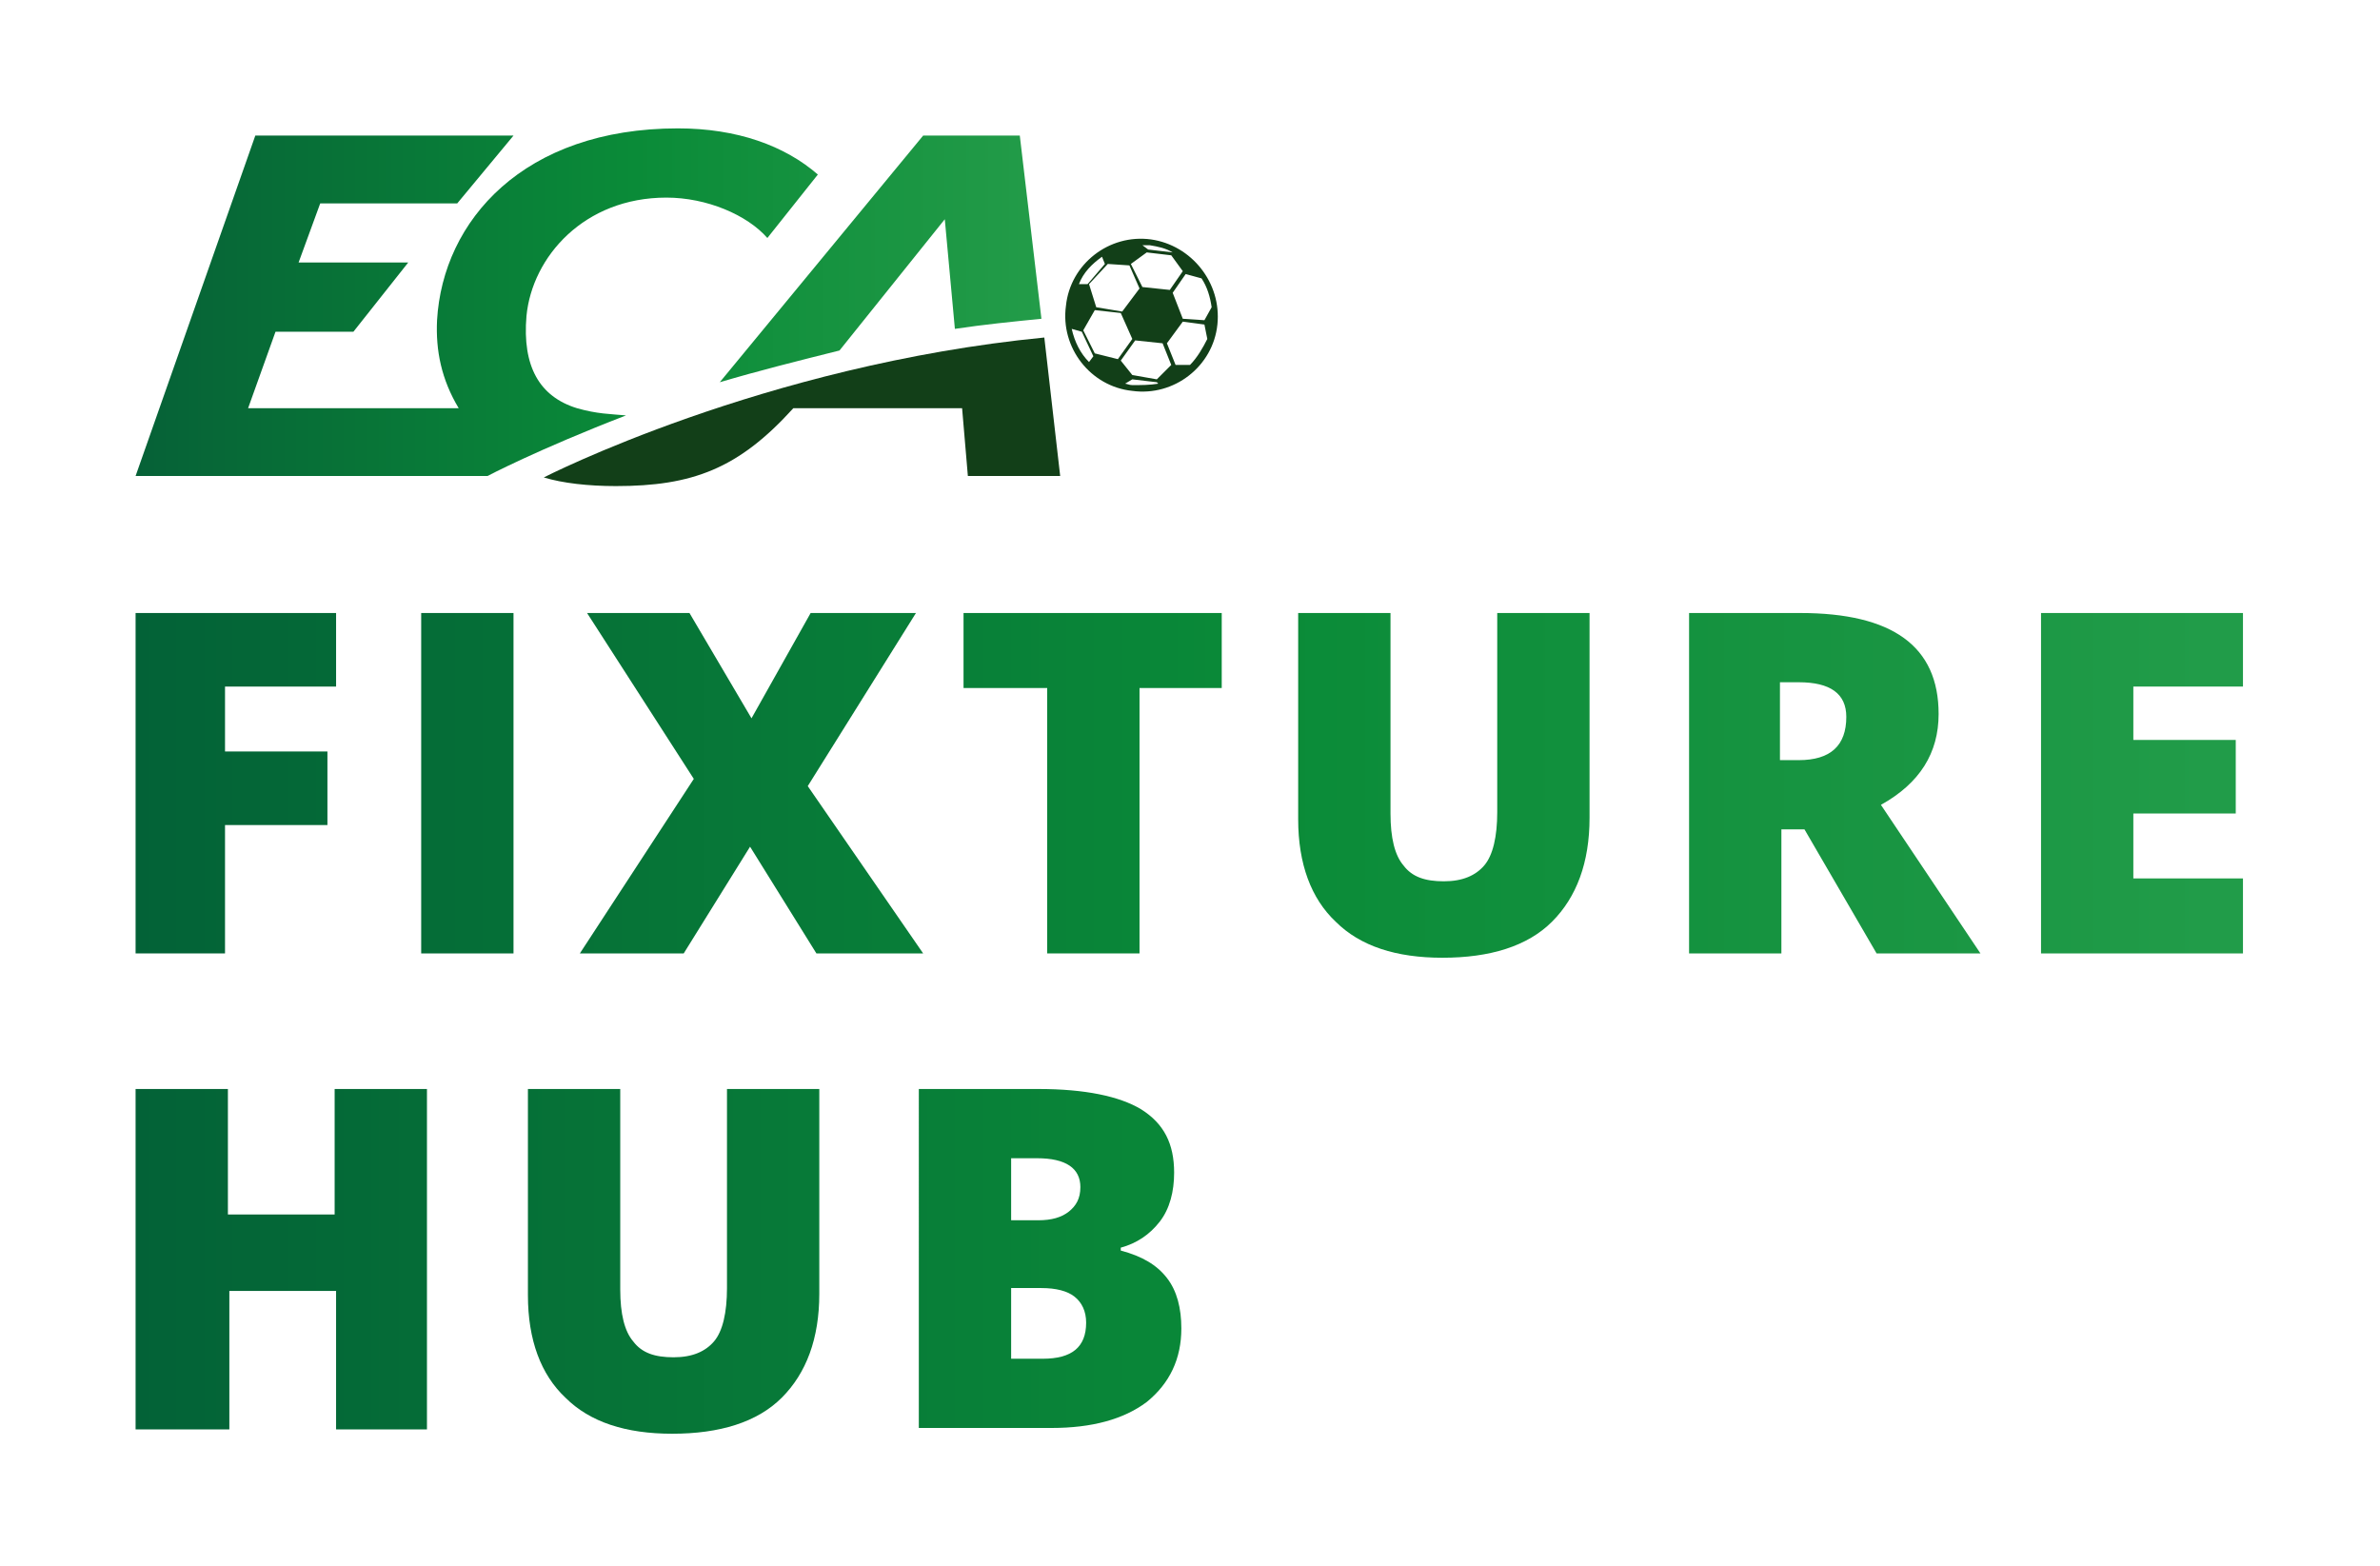 <?xml version="1.0" encoding="utf-8"?>
<!-- Generator: Adobe Illustrator 27.3.1, SVG Export Plug-In . SVG Version: 6.00 Build 0)  -->
<svg version="1.1" xmlns="http://www.w3.org/2000/svg" xmlns:xlink="http://www.w3.org/1999/xlink" x="0px" y="0px"
	 viewBox="0 0 165 108.6" style="enable-background:new 0 0 165 108.6;" xml:space="preserve">
<style type="text/css">
	.st0{fill:url(#SVGID_1_);}
	.st1{fill:url(#SVGID_00000083810982721972317240000006569404772476396716_);}
	.st2{fill:url(#SVGID_00000159448734629607930400000013557267195416645302_);}
	.st3{fill:url(#SVGID_00000118397952808218942410000017876765552179362944_);}
	.st4{fill:url(#SVGID_00000077290692543064541310000009815549983896059821_);}
	.st5{fill:url(#SVGID_00000122718882610352711540000014623013449258299315_);}
	.st6{fill:url(#SVGID_00000177470445283301208270000016488805534644794784_);}
	.st7{fill:url(#SVGID_00000147190515281989533620000001410787196130998447_);}
	.st8{fill:url(#SVGID_00000086665609836719099750000013982665602503212728_);}
	.st9{fill:url(#SVGID_00000083771620845428861830000007418869288176191885_);}
	.st10{fill:#123F18;}
	.st11{fill:url(#SVGID_00000124858783741422649300000017598482256427702663_);}
</style>
<g id="FIXTURE_HUB">
	<g>
		<linearGradient id="SVGID_1_" gradientUnits="userSpaceOnUse" x1="9.35" y1="54.268" x2="153.056" y2="54.268">
			<stop  offset="0" style="stop-color:#036237"/>
			<stop  offset="0.55" style="stop-color:#0A8B38"/>
			<stop  offset="0.868" style="stop-color:#1A9643"/>
			<stop  offset="1" style="stop-color:#219C49"/>
		</linearGradient>
		<path class="st0" d="M15.7,66.1H9.4V42.5h13.9v5.1h-7.7v4.5h7.1v5.1h-7.1V66.1z"/>
		
			<linearGradient id="SVGID_00000138570143230548652270000016002830952504633787_" gradientUnits="userSpaceOnUse" x1="9.35" y1="54.268" x2="153.056" y2="54.268">
			<stop  offset="0" style="stop-color:#036237"/>
			<stop  offset="0.55" style="stop-color:#0A8B38"/>
			<stop  offset="0.868" style="stop-color:#1A9643"/>
			<stop  offset="1" style="stop-color:#219C49"/>
		</linearGradient>
		<path style="fill:url(#SVGID_00000138570143230548652270000016002830952504633787_);" d="M29.2,66.1V42.5h6.4v23.6H29.2z"/>
		
			<linearGradient id="SVGID_00000122699596254528575570000006622044475914905506_" gradientUnits="userSpaceOnUse" x1="9.35" y1="54.268" x2="153.056" y2="54.268">
			<stop  offset="0" style="stop-color:#036237"/>
			<stop  offset="0.55" style="stop-color:#0A8B38"/>
			<stop  offset="0.868" style="stop-color:#1A9643"/>
			<stop  offset="1" style="stop-color:#219C49"/>
		</linearGradient>
		<path style="fill:url(#SVGID_00000122699596254528575570000006622044475914905506_);" d="M64,66.1h-7.4L52,58.7l-4.6,7.4h-7.2
			L48.1,54l-7.4-11.5h7.1l4.3,7.3l4.1-7.3h7.3l-7.5,12L64,66.1z"/>
		
			<linearGradient id="SVGID_00000103263061332214988130000000391297641777461921_" gradientUnits="userSpaceOnUse" x1="9.35" y1="54.268" x2="153.056" y2="54.268">
			<stop  offset="0" style="stop-color:#036237"/>
			<stop  offset="0.55" style="stop-color:#0A8B38"/>
			<stop  offset="0.868" style="stop-color:#1A9643"/>
			<stop  offset="1" style="stop-color:#219C49"/>
		</linearGradient>
		<path style="fill:url(#SVGID_00000103263061332214988130000000391297641777461921_);" d="M79,66.1h-6.4V47.7h-5.8v-5.2h17.9v5.2
			H79V66.1z"/>
		
			<linearGradient id="SVGID_00000108286793124803957750000009194049915028170123_" gradientUnits="userSpaceOnUse" x1="9.35" y1="54.429" x2="153.056" y2="54.429">
			<stop  offset="0" style="stop-color:#036237"/>
			<stop  offset="0.55" style="stop-color:#0A8B38"/>
			<stop  offset="0.868" style="stop-color:#1A9643"/>
			<stop  offset="1" style="stop-color:#219C49"/>
		</linearGradient>
		<path style="fill:url(#SVGID_00000108286793124803957750000009194049915028170123_);" d="M110.2,42.5v14.2c0,3.1-0.9,5.5-2.6,7.2
			c-1.7,1.7-4.3,2.5-7.6,2.5c-3.2,0-5.7-0.8-7.4-2.5c-1.7-1.6-2.6-4-2.6-7.1V42.5h6.4v13.9c0,1.7,0.3,2.9,0.9,3.6
			c0.6,0.8,1.5,1.1,2.8,1.1c1.3,0,2.2-0.4,2.8-1.1c0.6-0.7,0.9-2,0.9-3.7V42.5H110.2z"/>
		
			<linearGradient id="SVGID_00000171705858990045610650000010384412449272854658_" gradientUnits="userSpaceOnUse" x1="9.35" y1="54.268" x2="153.056" y2="54.268">
			<stop  offset="0" style="stop-color:#036237"/>
			<stop  offset="0.55" style="stop-color:#0A8B38"/>
			<stop  offset="0.868" style="stop-color:#1A9643"/>
			<stop  offset="1" style="stop-color:#219C49"/>
		</linearGradient>
		<path style="fill:url(#SVGID_00000171705858990045610650000010384412449272854658_);" d="M123.5,57.5v8.6h-6.4V42.5h7.7
			c6.4,0,9.6,2.3,9.6,7c0,2.7-1.3,4.8-4,6.3l6.9,10.3h-7.2l-5-8.6H123.5z M123.5,52.7h1.2c2.2,0,3.3-1,3.3-3c0-1.6-1.1-2.4-3.3-2.4
			h-1.3V52.7z"/>
		
			<linearGradient id="SVGID_00000069365845518702892230000013398941822616266425_" gradientUnits="userSpaceOnUse" x1="9.35" y1="54.268" x2="153.056" y2="54.268">
			<stop  offset="0" style="stop-color:#036237"/>
			<stop  offset="0.55" style="stop-color:#0A8B38"/>
			<stop  offset="0.868" style="stop-color:#1A9643"/>
			<stop  offset="1" style="stop-color:#219C49"/>
		</linearGradient>
		<path style="fill:url(#SVGID_00000069365845518702892230000013398941822616266425_);" d="M155.5,66.1h-14V42.5h14v5.1h-7.6v3.7
			h7.1v5.1h-7.1v4.5h7.6V66.1z"/>
	</g>
	<g>
		
			<linearGradient id="SVGID_00000016788161243504799620000004500061102080533380_" gradientUnits="userSpaceOnUse" x1="9.35" y1="87.317" x2="153.056" y2="87.317">
			<stop  offset="0" style="stop-color:#036237"/>
			<stop  offset="0.55" style="stop-color:#0A8B38"/>
			<stop  offset="0.868" style="stop-color:#1A9643"/>
			<stop  offset="1" style="stop-color:#219C49"/>
		</linearGradient>
		<path style="fill:url(#SVGID_00000016788161243504799620000004500061102080533380_);" d="M29.7,99.1h-6.4v-9.6h-7.4v9.6H9.4V75.5
			h6.4v8.7h7.4v-8.7h6.4V99.1z"/>
		
			<linearGradient id="SVGID_00000038379961291452591030000011283621398307113885_" gradientUnits="userSpaceOnUse" x1="9.35" y1="87.479" x2="153.056" y2="87.479">
			<stop  offset="0" style="stop-color:#036237"/>
			<stop  offset="0.55" style="stop-color:#0A8B38"/>
			<stop  offset="0.868" style="stop-color:#1A9643"/>
			<stop  offset="1" style="stop-color:#219C49"/>
		</linearGradient>
		<path style="fill:url(#SVGID_00000038379961291452591030000011283621398307113885_);" d="M56.8,75.5v14.2c0,3.1-0.9,5.5-2.6,7.2
			c-1.7,1.7-4.3,2.5-7.6,2.5c-3.2,0-5.7-0.8-7.4-2.5c-1.7-1.6-2.6-4-2.6-7.1V75.5H43v13.9c0,1.7,0.3,2.9,0.9,3.6
			c0.6,0.8,1.5,1.1,2.8,1.1c1.3,0,2.2-0.4,2.8-1.1c0.6-0.7,0.9-2,0.9-3.7V75.5H56.8z"/>
		
			<linearGradient id="SVGID_00000072277106796742257230000000551278367242662056_" gradientUnits="userSpaceOnUse" x1="9.35" y1="87.317" x2="153.056" y2="87.317">
			<stop  offset="0" style="stop-color:#036237"/>
			<stop  offset="0.55" style="stop-color:#0A8B38"/>
			<stop  offset="0.868" style="stop-color:#1A9643"/>
			<stop  offset="1" style="stop-color:#219C49"/>
		</linearGradient>
		<path style="fill:url(#SVGID_00000072277106796742257230000000551278367242662056_);" d="M63.8,75.5H72c3.2,0,5.6,0.5,7.1,1.4
			c1.6,1,2.3,2.4,2.3,4.4c0,1.3-0.3,2.5-1,3.4c-0.7,0.9-1.6,1.5-2.7,1.8v0.2c1.5,0.4,2.5,1,3.2,1.9c0.7,0.9,1,2.1,1,3.5
			c0,2.1-0.8,3.8-2.4,5.1c-1.6,1.2-3.8,1.8-6.6,1.8h-9.2V75.5z M70.1,84.6h1.9c0.9,0,1.6-0.2,2.1-0.6c0.5-0.4,0.8-0.9,0.8-1.7
			c0-1.3-1-2-3-2h-1.8V84.6z M70.1,89.2v5h2.2c2,0,3-0.8,3-2.5c0-0.8-0.3-1.4-0.8-1.8c-0.5-0.4-1.3-0.6-2.3-0.6H70.1z"/>
	</g>
</g>
<g id="ECA">
	<g>
		<g>
			<path class="st10" d="M56.7,26.1"/>
			<path class="st10" d="M73.5,33l-6.4,0l-0.4-4.7H55c-3.8,4.2-7,5.4-12.3,5.4c-1.9,0-3.7-0.2-5-0.6c0,0,15.2-7.8,34.7-9.7L73.5,33z
				"/>
			
				<linearGradient id="SVGID_00000132768568985397447450000013316119228882855090_" gradientUnits="userSpaceOnUse" x1="9.434" y1="20.946" x2="72.23" y2="20.946">
				<stop  offset="0" style="stop-color:#066137"/>
				<stop  offset="0.55" style="stop-color:#0A8B38"/>
				<stop  offset="0.857" style="stop-color:#1B9643"/>
				<stop  offset="1" style="stop-color:#239C49"/>
			</linearGradient>
			<path style="fill:url(#SVGID_00000132768568985397447450000013316119228882855090_);" d="M53.2,16.5c-1.4-1.6-4.2-2.8-7-2.8
				c-5.7,0-9.3,4.1-9.7,8.2c-0.3,3.5,0.9,5.6,3.5,6.4c1.4,0.4,2.3,0.4,3.4,0.5c-6.2,2.4-9.6,4.2-9.6,4.2L9.4,33l8.3-23.6l17.9,0
				l-3.9,4.7l-9.5,0l-1.5,4.1l7.6,0L24.5,23l-5.4,0l-1.9,5.3h14.6c-1.2-2-1.6-4-1.5-6.1c0.4-6.9,6-13.3,16.7-13.3
				c4.1,0,7.4,1.2,9.7,3.2L53.2,16.5z M58.2,24.3l7.3-9.1l0.7,7.6c2-0.3,4-0.5,6-0.7L70.7,9.4h-6.7L49.9,26.5
				C52.6,25.7,55.4,25,58.2,24.3z"/>
			<g>
				<g>
					<path class="st10" d="M79.8,16.6c-2.9-0.4-5.6,1.7-5.9,4.6c-0.4,2.9,1.7,5.6,4.6,5.9c2.9,0.4,5.6-1.7,5.9-4.6
						C84.7,19.6,82.6,17,79.8,16.6z M83.5,22.2L82,22.1l-0.7-1.8l0.9-1.3l1.1,0.3c0.4,0.6,0.6,1.3,0.7,2L83.5,22.2z M80.2,26.3
						L78.5,26L77.7,25l1-1.4l1.9,0.2l0.6,1.5L80.2,26.3z M75.9,24.5l-0.8-1.6l0.8-1.4l1.8,0.2l0.8,1.8l-1,1.4L75.9,24.5z M79.5,17.5
						l1.7,0.2l0.8,1.1l-0.9,1.3l-1.9-0.2l-0.8-1.6L79.5,17.5z M76.8,18.3l1.5,0.1L79,20l-1.2,1.6L76,21.3l-0.5-1.6L76.8,18.3z
						 M79.7,17c0.6,0.1,1.1,0.2,1.6,0.5l0,0l-1.7-0.2L79.2,17C79.4,17,79.5,17,79.7,17z M76.4,17.8l0.2,0.5l-1.2,1.4l-0.6,0
						C75.1,18.9,75.7,18.3,76.4,17.8z M75.5,25.1c-0.6-0.6-1-1.4-1.2-2.3L75,23l0.8,1.7L75.5,25.1 M78.5,26.7
						c-0.2,0-0.4-0.1-0.5-0.1l0.5-0.3l1.7,0.2l0.1,0.1C79.7,26.7,79.1,26.7,78.5,26.7z M82.5,25.3l-1,0l-0.6-1.5l1.1-1.5l1.5,0.2
						l0.2,1C83.4,24.1,83,24.8,82.5,25.3z"/>
				</g>
			</g>
		</g>
	</g>
</g>
</svg>
